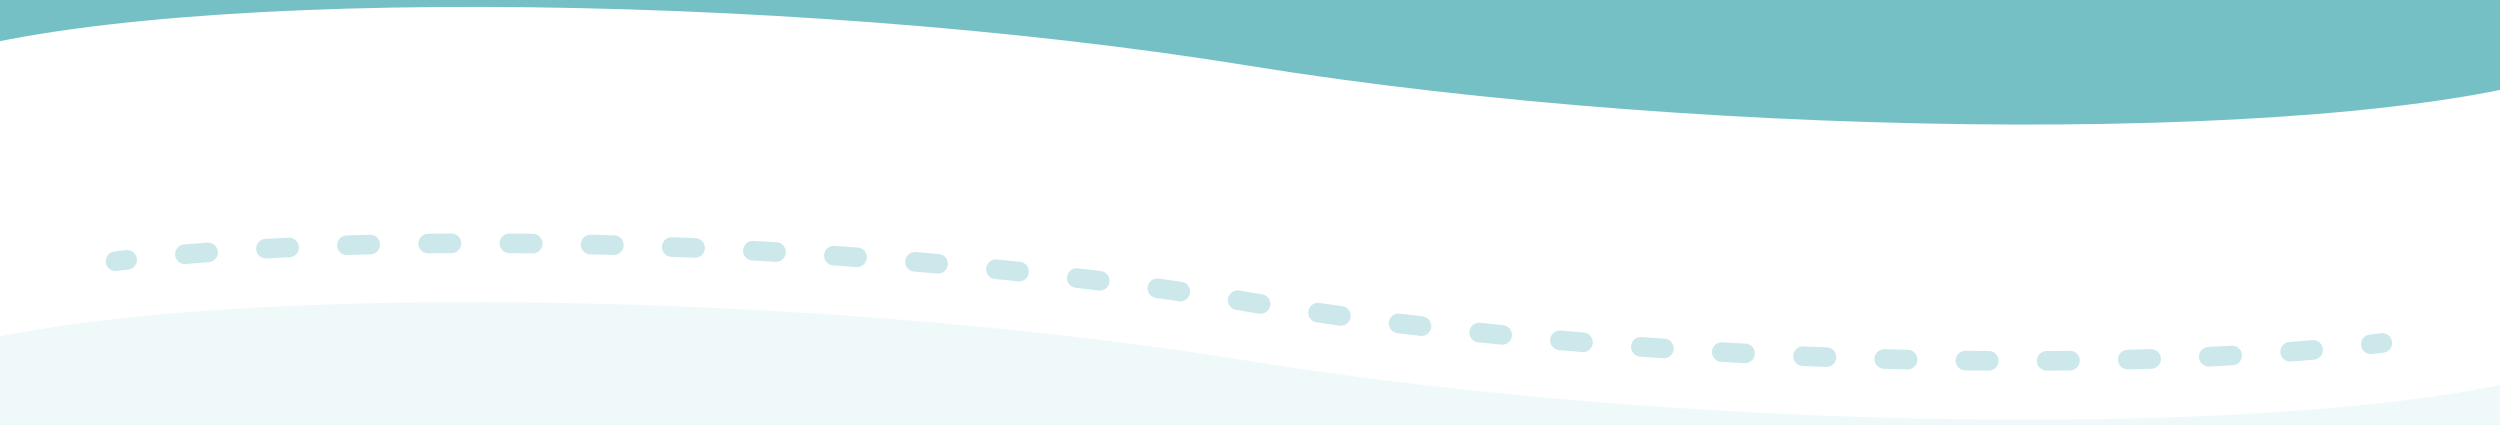 <svg xmlns="http://www.w3.org/2000/svg" xmlns:xlink="http://www.w3.org/1999/xlink" width="1275" height="217" viewBox="0 0 1275 217">
  <rect x="0" y="0" width="1275" height="217" fill="#333333" stroke="none"/>
  <defs>
    <clipPath id="clip-path">
      <rect id="Rectangle_353" data-name="Rectangle 353" width="1166" height="69.921" fill="rgba(0,0,0,0)"/>
    </clipPath>
    <clipPath id="clip-Artboard_1">
      <rect width="1275" height="217"/>
    </clipPath>
  </defs>
  <g id="Artboard_1" data-name="Artboard – 1" clip-path="url(#clip-Artboard_1)">
    <rect width="1275" height="217" fill="#fff"/>
    <g id="Group_1071" data-name="Group 1071" transform="translate(-46 -3298.271)">
      <circle id="Ellipse_154" data-name="Ellipse 154" cx="161.848" cy="161.848" r="161.848" transform="translate(521.152 2.271)" fill="#75c0c5"/>
      <path id="Path_5425" data-name="Path 5425" d="M0,114.164V3331.8c108.353-41.381,445.488-38.593,683,0h0c237.512,38.594,574.647,41.381,683,0V114.164Z" fill="#75c0c5"/>
    </g>
    <path id="Path_5510" data-name="Path 5510" d="M0,1445.119c108.353-41.381,445.488-38.593,683,0h0c237.512,38.594,574.647,41.381,683,0V891.613c-108.353,41.381-445.488,38.594-683,0h0c-237.512-38.594-574.647-41.382-683,0Z" transform="translate(-46 -707.555)" fill="#f0f9fa"/>
    <g id="Group_1072" data-name="Group 1072" transform="translate(54 119.096)">
      <g id="Group_833" data-name="Group 833" transform="translate(0 0)" clip-path="url(#clip-path)">
        <path id="Path_4598" data-name="Path 4598" d="M4.952,19.117a5,5,0,0,1-.57-9.967Q7.328,8.8,10.32,8.468a5,5,0,0,1,1.091,9.94q-2.963.33-5.878.675a4.976,4.976,0,0,1-.582.034" transform="translate(0 0)" fill="#cce8eb"/>
        <path id="Path_4599" data-name="Path 4599" d="M548.232,34.578a5.121,5.121,0,0,1-.706-.05q-5.815-.837-11.692-1.643a5,5,0,0,1,1.339-9.909q5.906.812,11.752,1.651a5,5,0,0,1-.693,9.951m-41.066-5.465a5.169,5.169,0,0,1-.606-.037q-5.84-.719-11.726-1.412a5,5,0,0,1,1.149-9.933q5.912.7,11.778,1.418a5,5,0,0,1-.595,9.964m-41.16-4.685a5.05,5.05,0,0,1-.52-.027q-5.873-.616-11.78-1.207a5,5,0,0,1,.979-9.951q5.93.594,11.827,1.211a5,5,0,0,1-.506,9.974m-41.283-3.981c-.145,0-.291-.007-.438-.02q-5.885-.519-11.789-1.013a5,5,0,0,1,.82-9.966q5.925.5,11.833,1.017a5,5,0,0,1-.425,9.982M383.4,17.127c-.119,0-.24,0-.361-.013q-5.892-.427-11.793-.83a5,5,0,0,1,.67-9.978q5.921.4,11.834.834a5,5,0,0,1-.351,9.987M40.6,15.569A5,5,0,0,1,40.2,5.586q5.851-.495,11.843-.944a5,5,0,0,1,.735,9.973q-5.945.445-11.75.936c-.141.012-.281.018-.42.018m301.449-1.13c-.1,0-.19,0-.287-.008q-5.9-.34-11.793-.653a5,5,0,0,1,.524-9.986q5.915.315,11.833.655a5,5,0,0,1-.278,9.992M81.924,12.721a5,5,0,0,1-.265-9.993q5.875-.321,11.854-.606a5,5,0,0,1,.465,9.99q-5.942.282-11.782.6c-.091.005-.182.008-.273.008m218.766-.35c-.069,0-.14,0-.211-.005q-5.9-.249-11.791-.475a5,5,0,0,1,.376-9.994q5.907.227,11.832.478a5,5,0,0,1-.205,10M123.3,10.961a5,5,0,0,1-.15-10Q129.041.781,135,.631a5,5,0,0,1,.247,10q-5.934.148-11.791.331l-.156,0m136.014-.036-.136,0q-5.906-.161-11.784-.3a5,5,0,0,1,.225-10q5.9.135,11.827.3a5,5,0,0,1-.132,10m-41.365-.8H217.9q-5.927-.068-11.812-.106a5,5,0,0,1,.033-10h.033q5.907.037,11.859.107a5,5,0,0,1-.056,10M164.7,10.1a5,5,0,0,1-.054-10q5.9-.065,11.852-.1a5,5,0,0,1,.058,10q-5.928.034-11.8.1H164.7" transform="translate(-0.303 0)" fill="#cce8eb"/>
        <path id="Path_4600" data-name="Path 4600" d="M593.788,40.914a4.971,4.971,0,0,1-.783-.063q-2.957-.473-5.891-.955-2.918-.477-5.857-.949a5,5,0,0,1,1.557-9.876q2.954.474,5.89.954,2.919.48,5.856.95a5,5,0,0,1-.77,9.939" transform="translate(-4.908 0)" fill="#cce8eb"/>
        <path id="Path_4601" data-name="Path 4601" d="M995.077,69.922a5,5,0,0,1-.029-10q5.934-.035,11.81-.1h.057a5,5,0,0,1,.054,10q-5.9.067-11.862.1Zm-29.59-.014h-.034q-5.909-.039-11.858-.107a5,5,0,0,1,.056-10h.057q5.925.066,11.812.106a5,5,0,0,1-.032,10m-41.416-.614-.114,0q-5.927-.133-11.881-.3a5,5,0,0,1,.27-10q5.931.16,11.835.3a5,5,0,0,1-.109,10m112.419,0a5,5,0,0,1-.121-10q5.938-.148,11.8-.331a5,5,0,0,1,.3,10q-5.891.182-11.857.332l-.126,0M882.623,68.025l-.191,0q-5.924-.227-11.862-.48a5,5,0,0,1,.416-9.991q5.919.252,11.822.478a5,5,0,0,1-.185,10m195.254-.223a5,5,0,0,1-.229-10q5.942-.282,11.783-.6a5,5,0,0,1,.537,9.985q-5.874.322-11.853.606c-.079,0-.159.006-.238.006m-236.66-1.671c-.088,0-.178,0-.266-.007q-5.921-.315-11.844-.656a5,5,0,0,1,.564-9.984q5.9.339,11.8.654a5,5,0,0,1-.257,9.993m278-.842a5,5,0,0,1-.363-9.986q5.946-.447,11.752-.937a5,5,0,0,1,.827,9.965q-5.851.5-11.842.944c-.125.01-.25.014-.374.014m-319.356-1.67c-.113,0-.226,0-.34-.012q-5.915-.4-11.824-.833a5,5,0,0,1,.713-9.974q5.887.427,11.78.83a5,5,0,0,1-.329,9.989m-41.295-3.135c-.137,0-.276-.006-.415-.018q-5.91-.495-11.8-1.014a5,5,0,0,1,.864-9.962q5.869.517,11.757,1.01a5,5,0,0,1-.406,9.984M717.343,56.7a4.864,4.864,0,0,1-.495-.025q-5.9-.589-11.774-1.206a5,5,0,0,1,1.025-9.946q5.848.614,11.726,1.2a5,5,0,0,1-.483,9.976M676.208,52.23a4.958,4.958,0,0,1-.581-.034q-5.912-.7-11.778-1.417a5,5,0,0,1,1.2-9.926q5.84.719,11.726,1.411a5,5,0,0,1-.568,9.966M635.113,47a4.985,4.985,0,0,1-.675-.046q-5.906-.812-11.751-1.651a5,5,0,0,1,1.4-9.9q5.815.834,11.692,1.642A5,5,0,0,1,635.113,47" transform="translate(-5.259 0)" fill="#cce8eb"/>
        <path id="Path_4602" data-name="Path 4602" d="M1164.994,61.483a5,5,0,0,1-.539-9.97q2.962-.33,5.875-.675a5,5,0,0,1,1.155,9.932q-2.945.348-5.939.682a4.905,4.905,0,0,1-.552.031" transform="translate(-9.865 0)" fill="#cce8eb"/>
      </g>
    </g>
  </g>
</svg>

